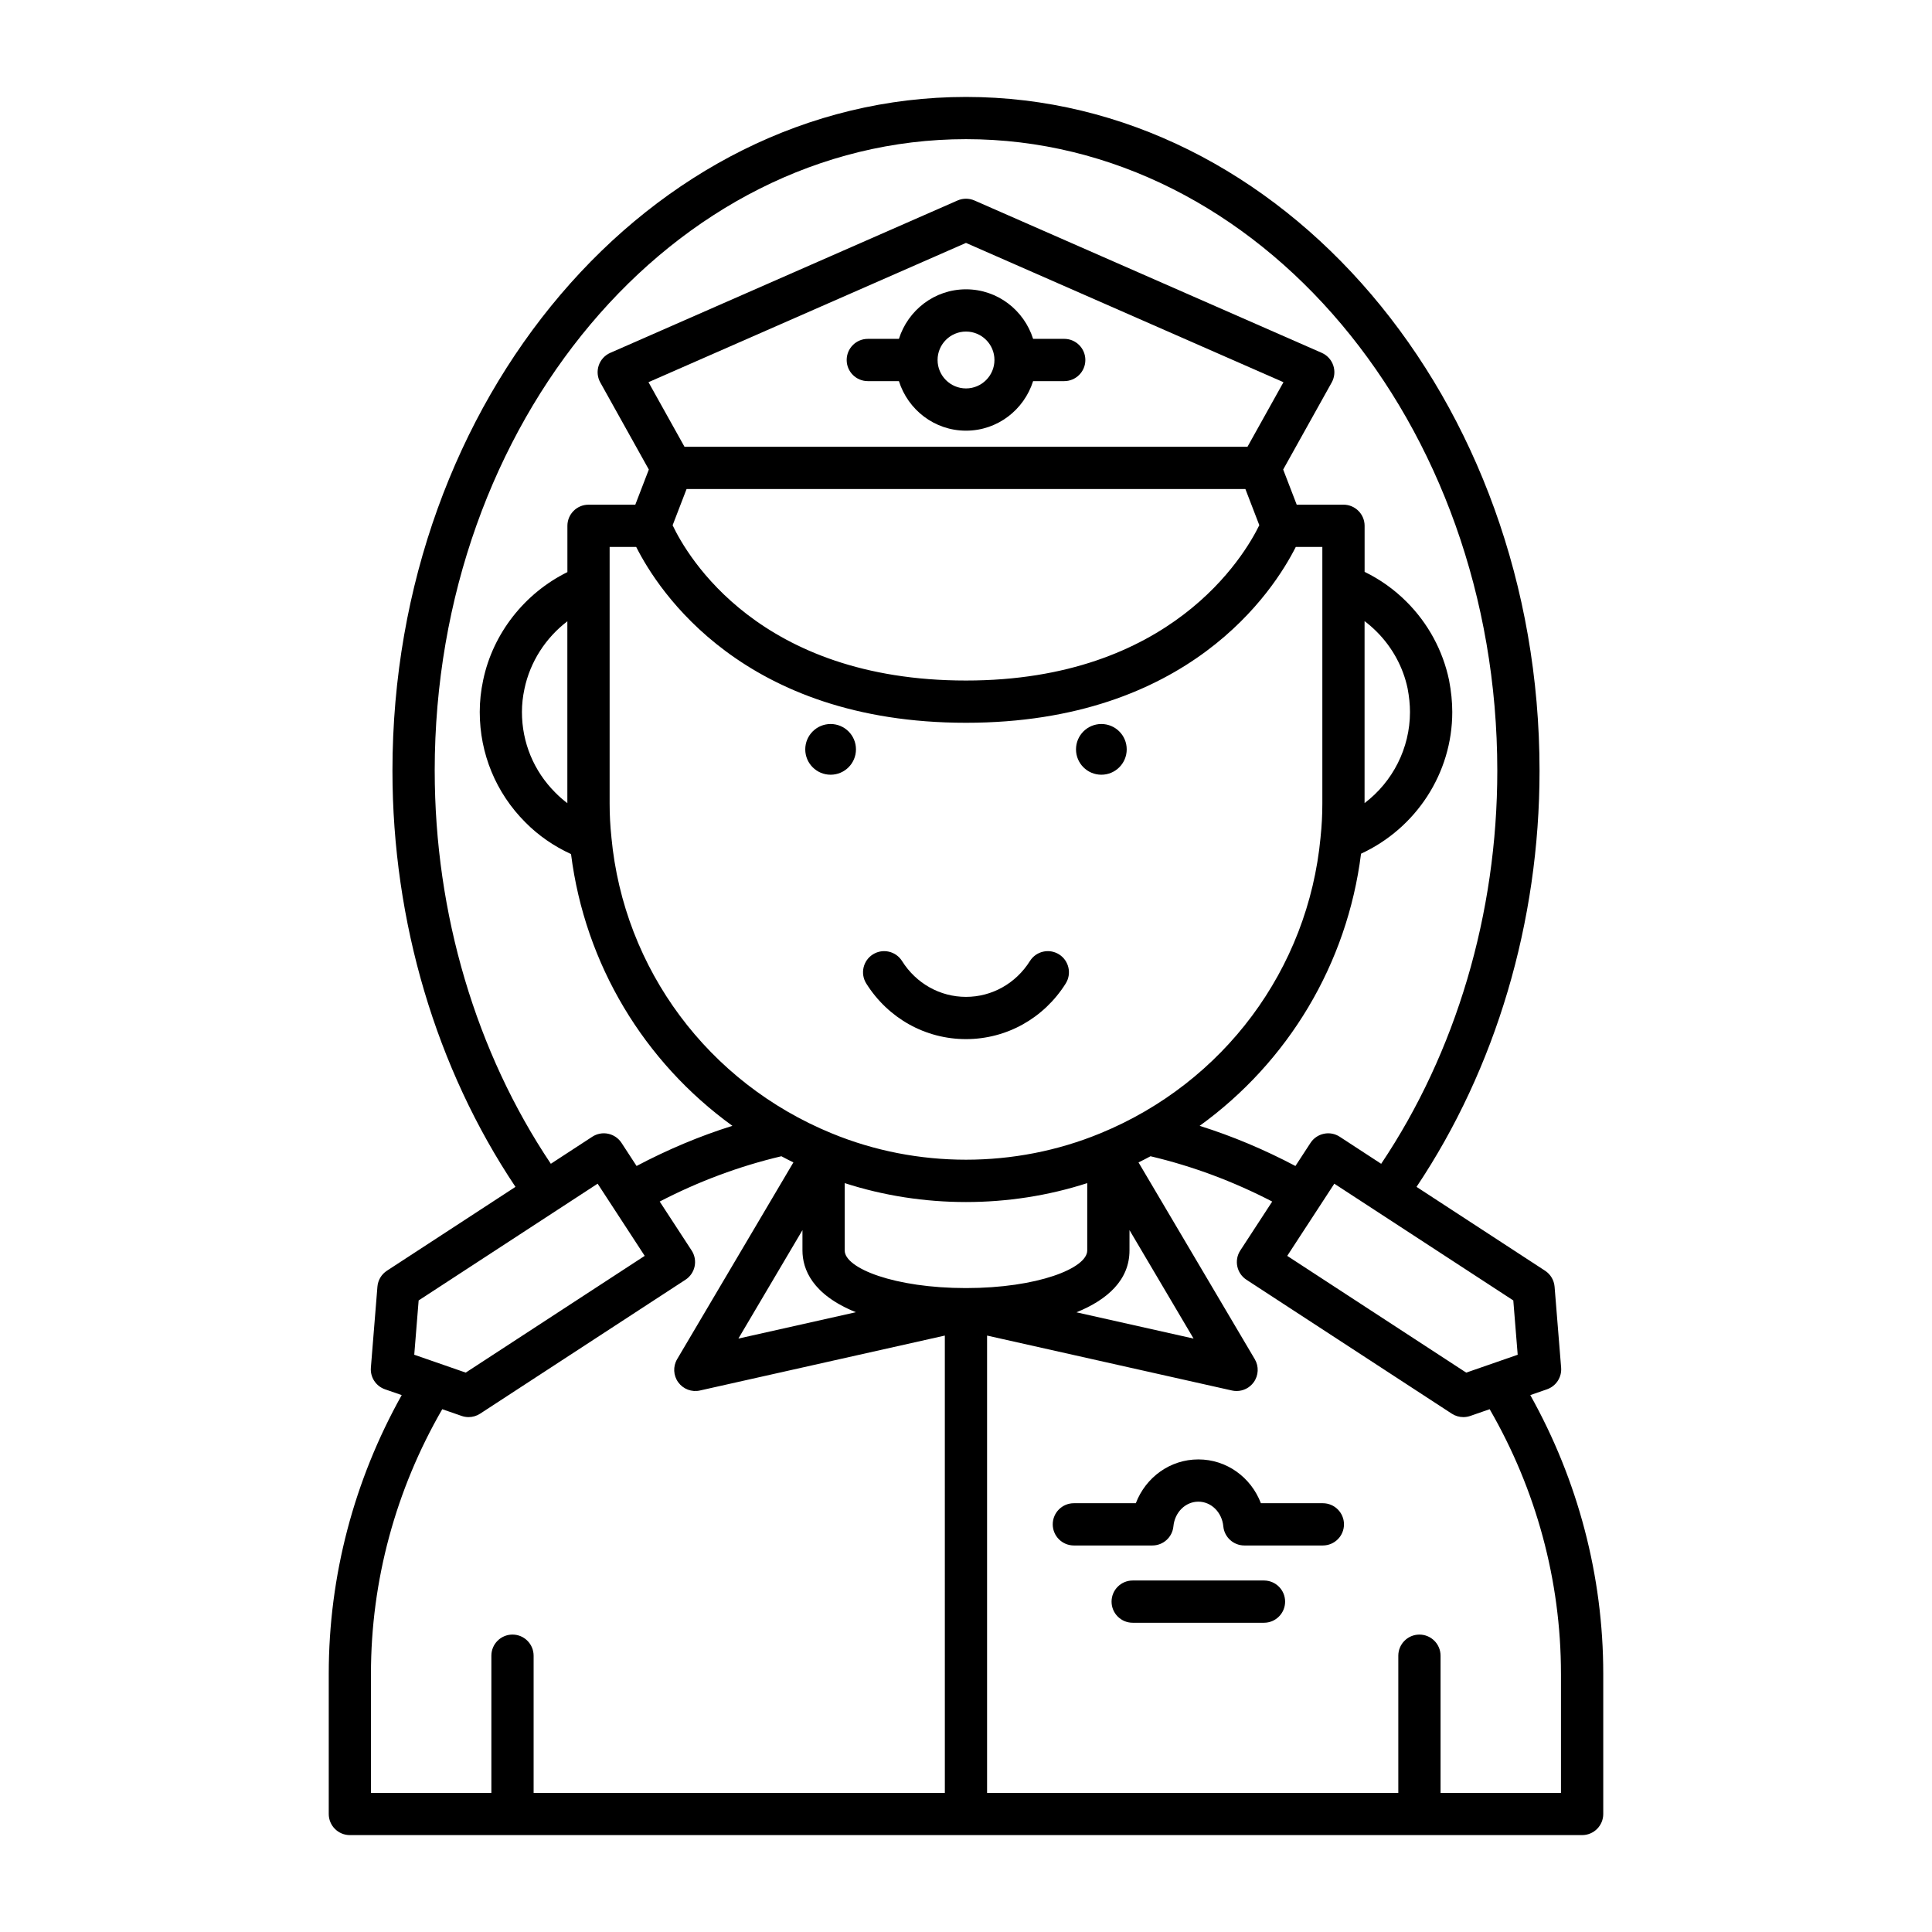 <?xml version="1.0" encoding="UTF-8"?>
<!-- Uploaded to: ICON Repo, www.iconrepo.com, Generator: ICON Repo Mixer Tools -->
<svg fill="#000000" width="800px" height="800px" version="1.1" viewBox="144 144 512 512" xmlns="http://www.w3.org/2000/svg">
 <g>
  <path d="m370.84 342.59c0 3.711-3.008 6.719-6.719 6.719s-6.719-3.008-6.719-6.719 3.008-6.719 6.719-6.719 6.719 3.008 6.719 6.719"/>
  <path d="m442.59 342.59c0 3.711-3.008 6.719-6.719 6.719-3.711 0-6.719-3.008-6.719-6.719s3.008-6.719 6.719-6.719c3.711 0 6.719 3.008 6.719 6.719"/>
  <path d="m424.66 396.92c-2.617-1.645-6.074-0.852-7.719 1.762-3.738 5.949-10.074 9.5-16.945 9.5-6.875 0-13.211-3.551-16.945-9.5-1.645-2.613-5.094-3.406-7.719-1.762-2.617 1.645-3.406 5.102-1.762 7.719 5.797 9.227 15.676 14.738 26.426 14.738s20.629-5.512 26.426-14.734c1.645-2.621 0.855-6.074-1.762-7.723z"/>
  <path d="m553.97 512.18c2.41-0.836 3.953-3.199 3.746-5.738l-1.734-21.449c-0.141-1.727-1.07-3.289-2.519-4.238l-34.066-22.223c20.984-31.352 32.598-70.207 32.598-110.27 0-98.465-68.184-178.57-151.99-178.57-83.812 0-152 80.105-152 178.57 0 40.066 11.617 78.922 32.602 110.27l-34.066 22.223c-1.453 0.945-2.379 2.508-2.519 4.238l-1.734 21.449c-0.207 2.543 1.332 4.902 3.746 5.738l4.426 1.535c-12.621 22.562-19.336 47.918-19.336 73.828v37.18c0 3.09 2.508 5.598 5.598 5.598h326.56c3.09 0 5.598-2.508 5.598-5.598v-37.18c0-25.91-6.715-51.266-19.336-73.828zm-8.93-23.551 1.164 14.395-13.641 4.734-47.434-30.938 12.477-19.129zm-285.84-140.37c0-92.293 63.16-167.38 140.8-167.38s140.8 75.086 140.8 167.38c0 37.914-10.965 74.621-30.773 104.16l-10.984-7.168c-1.246-0.816-2.762-1.105-4.211-0.789-1.453 0.305-2.727 1.176-3.535 2.418l-3.992 6.121c-8.156-4.305-16.629-7.898-25.387-10.641 23.453-16.961 39.094-42.863 42.773-72.121 14.559-6.727 24.176-21.328 24.176-37.551 0-2.633-0.277-5.434-0.848-8.43-1.652-7.879-5.547-15.062-11.262-20.777-3.293-3.293-7.031-5.938-11.121-7.934v-12.203c0-3.09-2.508-5.598-5.598-5.598h-12.395l-3.586-9.316 12.859-23.07c0.77-1.379 0.918-3.016 0.414-4.512s-1.613-2.707-3.055-3.34l-92.023-40.371c-1.434-0.629-3.066-0.629-4.5 0l-92.027 40.375c-1.441 0.633-2.555 1.844-3.055 3.34-0.504 1.496-0.355 3.133 0.414 4.508l12.863 23.074-3.586 9.316h-12.395c-3.09 0-5.598 2.508-5.598 5.598v12.266c-11.305 5.578-19.727 16.211-22.324 28.625-0.609 2.856-0.906 5.621-0.906 8.449 0 11.055 4.301 21.449 12.078 29.23 3.465 3.519 7.613 6.363 12.113 8.422 3.703 29.215 19.336 55.074 42.762 72.016-8.762 2.742-17.234 6.336-25.391 10.641l-3.992-6.121c-0.809-1.242-2.082-2.113-3.535-2.418-1.441-0.312-2.969-0.02-4.211 0.789l-10.984 7.168c-19.809-29.539-30.773-66.242-30.773-104.16zm176.41 96.078c-0.008 0.004-0.012 0.004-0.02 0.004-22.59 9.324-48.605 9.324-71.191 0-0.008-0.004-0.012-0.004-0.02-0.004-32.699-13.438-55.059-43.488-58.348-78.43v-0.004c0-0.016 0.004-0.035 0-0.051-0.32-2.981-0.473-5.902-0.473-8.926v-67.98h7.043c5.84 11.602 28.363 46.598 87.395 46.598 59.027 0 81.551-34.996 87.395-46.594h7.043v67.98c0 3.023-0.152 5.941-0.473 8.926 0 0.016 0.004 0.035 0 0.051v0.004c-3.289 34.938-25.648 64.984-58.352 78.426zm7.719 25.656 16.98 28.742-31.043-6.961c8.273-3.34 14.059-8.613 14.059-16.383zm-72.512 21.758-31.137 6.984 16.98-28.742v5.394c0.004 4.945 2.582 11.688 14.156 16.363zm-44.867-218.16h148.09l3.691 9.59c-3.961 8.113-23.422 41.164-77.738 41.164-54.828 0-73.867-32.98-77.742-41.145zm-10.094-28.309 84.141-36.91 84.137 36.914-9.535 17.109h-149.2zm189.77 111.55v-48.234c1.121 0.852 2.191 1.781 3.207 2.797 4.172 4.172 7.016 9.418 8.199 15.051 0.418 2.203 0.629 4.301 0.629 6.238 0 9.625-4.609 18.52-12.035 24.148zm-211.27-48.184v48.199c-1.133-0.859-2.207-1.797-3.207-2.816-5.695-5.695-8.828-13.277-8.828-21.344 0-2.035 0.215-4.027 0.668-6.133 1.496-7.168 5.633-13.539 11.367-17.906zm-39.41 179.98 36.539-23.836c0.047-0.031 0.102-0.039 0.148-0.074 0.023-0.016 0.031-0.039 0.051-0.055l10.695-6.977 12.477 19.129-47.434 30.938-13.641-4.734zm139.45 130.5h-108.98v-36.352c0-3.09-2.508-5.598-5.598-5.598s-5.598 2.508-5.598 5.598v36.352h-31.91v-31.582c0-24.66 6.57-48.773 18.898-70.094l5.141 1.785c0.598 0.207 1.215 0.309 1.836 0.309 1.074 0 2.137-0.309 3.059-0.91l54.422-35.496c1.242-0.809 2.113-2.082 2.418-3.535s0.023-2.969-0.789-4.211l-8.465-12.973c10.246-5.312 21.047-9.363 32.25-12.004 1.055 0.551 2.102 1.113 3.18 1.633l-30.805 52.137c-1.137 1.922-1.023 4.336 0.293 6.141 1.312 1.805 3.574 2.664 5.75 2.168l64.895-14.555zm5.598-133.78c-0.004 0-0.008 0.004-0.012 0.004-18.934-0.004-32.125-5.25-32.125-9.961v-17.855c20.68 6.688 43.59 6.688 64.273 0v17.855c0 4.707-13.191 9.957-32.125 9.961-0.004 0-0.008-0.004-0.012-0.004zm157.68 102.2v31.582h-31.91v-36.352c0-3.09-2.508-5.598-5.598-5.598s-5.598 2.508-5.598 5.598v36.352h-108.98v-121.19l64.895 14.555c0.406 0.094 0.816 0.137 1.223 0.137 1.766 0 3.461-0.836 4.527-2.305 1.316-1.809 1.43-4.219 0.293-6.141l-30.805-52.137c1.078-0.52 2.125-1.078 3.18-1.633 11.199 2.641 22 6.691 32.25 12.004l-8.461 12.973c-0.812 1.242-1.098 2.758-0.789 4.211 0.305 1.453 1.176 2.727 2.418 3.535l54.422 35.496c0.922 0.602 1.984 0.91 3.059 0.91 0.617 0 1.238-0.102 1.836-0.309l5.141-1.785c12.324 21.32 18.895 45.434 18.895 70.094z"/>
  <path d="m494.57 542.37h-16.418c-2.633-6.875-9.078-11.609-16.574-11.609-7.496 0-13.941 4.734-16.574 11.609h-16.418c-3.09 0-5.598 2.508-5.598 5.598s2.508 5.598 5.598 5.598h20.805c2.887 0 5.301-2.199 5.574-5.07 0.352-3.727 3.195-6.539 6.613-6.539s6.258 2.812 6.613 6.539c0.27 2.871 2.688 5.07 5.574 5.07h20.805c3.09 0 5.598-2.508 5.598-5.598s-2.508-5.598-5.598-5.598z"/>
  <path d="m426.03 233.8h-8.246c-2.398-7.582-9.418-13.129-17.781-13.129-8.367 0-15.383 5.551-17.781 13.133h-8.246c-3.09 0-5.598 2.508-5.598 5.598s2.508 5.598 5.598 5.598h8.246c2.394 7.582 9.414 13.133 17.781 13.133s15.387-5.551 17.781-13.133h8.246c3.09 0 5.598-2.508 5.598-5.598 0-3.094-2.508-5.602-5.598-5.602zm-26.027 13.137c-4.156 0-7.535-3.383-7.535-7.535-0.004-4.156 3.379-7.535 7.535-7.535s7.535 3.379 7.535 7.531c0 4.156-3.383 7.539-7.535 7.539z"/>
  <path d="m478.97 562.85h-34.797c-3.09 0-5.598 2.508-5.598 5.598 0 3.09 2.508 5.598 5.598 5.598h34.797c3.09 0 5.598-2.508 5.598-5.598 0-3.09-2.508-5.598-5.598-5.598z"/>
 </g>
</svg>